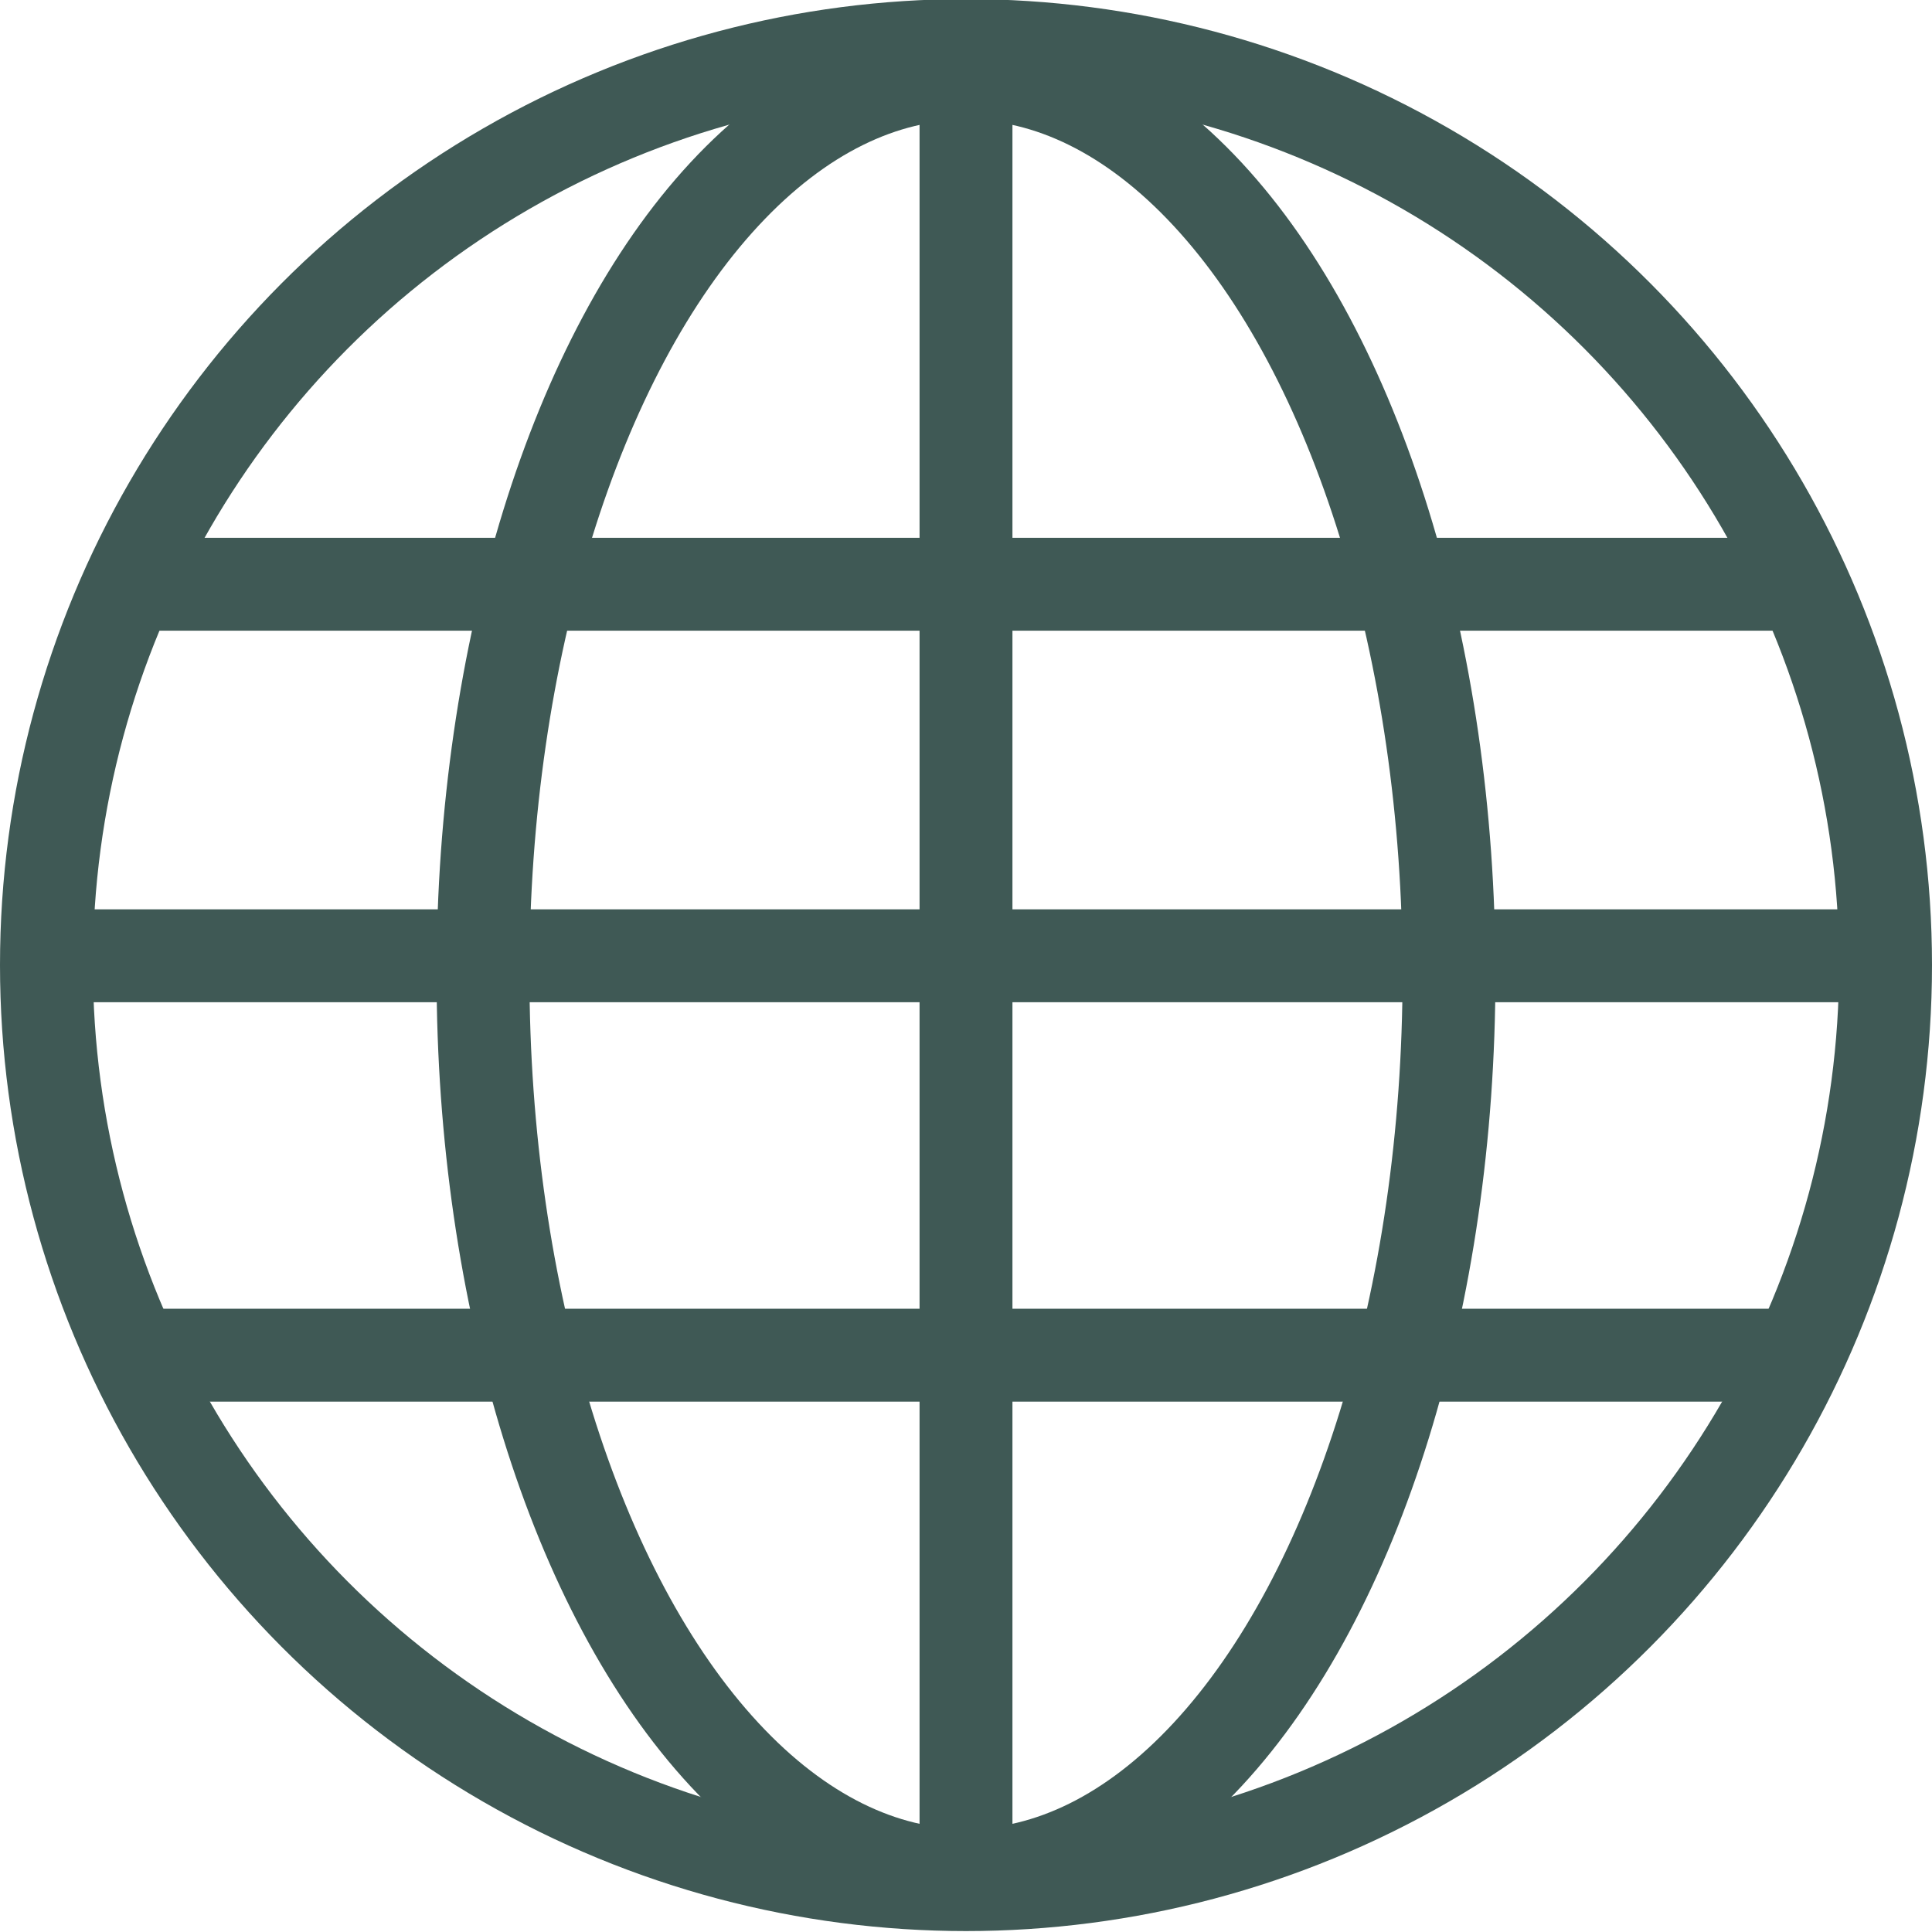 <?xml version="1.0" encoding="utf-8"?>
<!-- Generator: Adobe Illustrator 26.0.3, SVG Export Plug-In . SVG Version: 6.00 Build 0)  -->
<svg version="1.1" id="Layer_1" xmlns="http://www.w3.org/2000/svg" xmlns:xlink="http://www.w3.org/1999/xlink" x="0px" y="0px"
	 viewBox="0 0 20.8 20.8" style="enable-background:new 0 0 20.8 20.8;" xml:space="preserve">
<style type="text/css">
	.st0{fill:none;stroke:#3F5955;stroke-miterlimit:10;}
</style>
<g id="Language_Icon" transform="translate(0.5 0.49)">
	<circle id="Oval_1" class="st0" cx="9.9" cy="9.9" r="9.9"/>
	<ellipse id="Oval_1_Copy_3" class="st0" cx="9.9" cy="10" rx="5.2" ry="9.7"/>
	<path id="Line" class="st0" d="M0.1,9.8h19.6"/>
	<path id="Line_Copy_4" class="st0" d="M1,5.8h17.7"/>
	<path id="Line_Copy_2" class="st0" d="M1,14.1h17.7"/>
	<path id="Line_Copy" class="st0" d="M9.9,0v20"/>
</g>
</svg>
